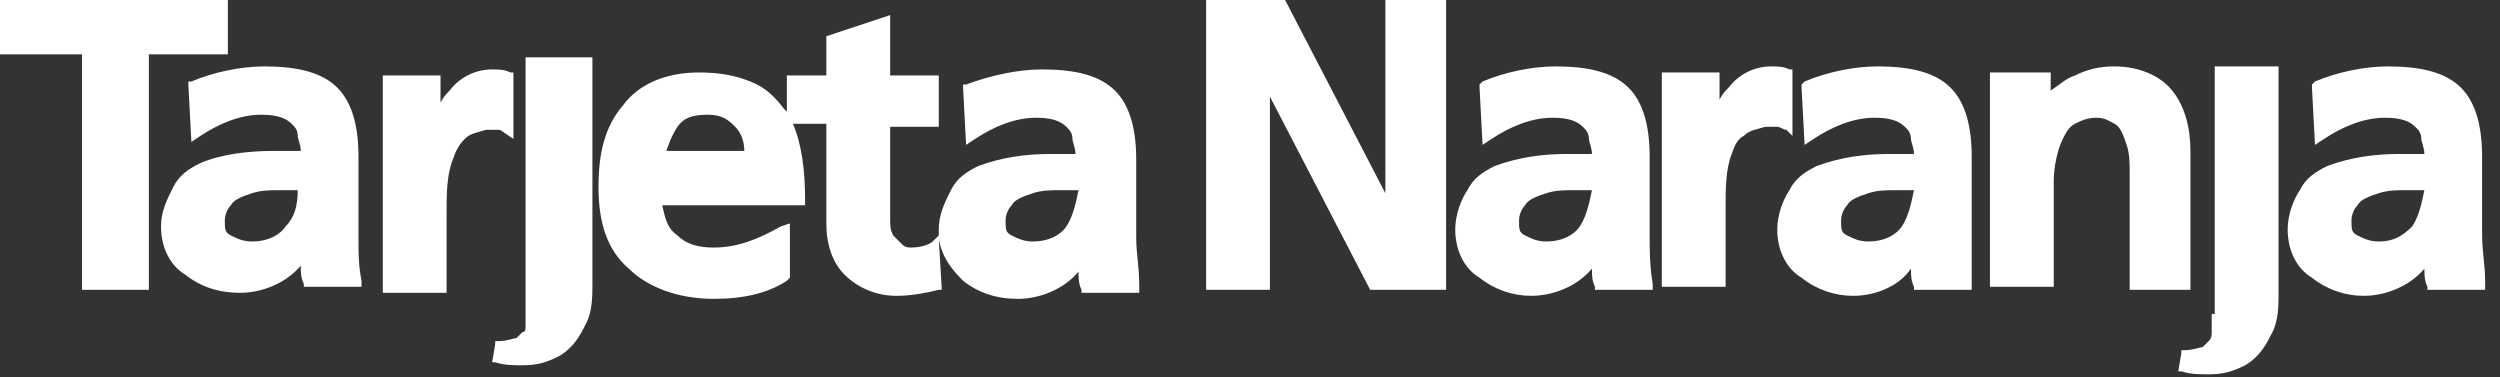 <?xml version="1.0" encoding="UTF-8"?> <svg xmlns="http://www.w3.org/2000/svg" width="126" height="19" viewBox="0 0 126 19" fill="none"><rect x="0" y="0" width="126" height="19" fill="#333333" stroke="none"/><path d="M69.822 0V9.737L64.769 0H60.788V14.606H64.004V4.869L69.056 14.606H72.884V0H69.822V0ZM99.374 11.867C99.374 11.107 99.374 10.346 99.374 9.281V7.912C99.374 6.39 99.068 5.173 98.302 4.412C97.537 3.652 96.312 3.347 94.627 3.347C93.402 3.347 92.024 3.652 90.952 4.108L90.799 4.26V4.412L90.952 7.303L91.412 6.999C92.331 6.39 93.402 5.934 94.474 5.934C95.24 5.934 95.699 6.086 96.005 6.39C96.159 6.542 96.312 6.694 96.312 6.999C96.312 7.151 96.465 7.455 96.465 7.76H95.24C94.015 7.76 92.79 7.912 91.565 8.368C90.952 8.672 90.493 8.977 90.187 9.585C89.881 10.042 89.574 10.802 89.574 11.563C89.574 12.628 90.034 13.541 90.799 13.998C91.565 14.606 92.484 14.91 93.402 14.91C94.474 14.91 95.699 14.454 96.312 13.541C96.312 13.845 96.312 14.15 96.465 14.454V14.606H99.374V14.302C99.374 13.389 99.374 12.628 99.374 11.867ZM95.852 11.411C95.546 11.867 94.933 12.172 94.168 12.172C93.709 12.172 93.402 12.02 93.096 11.867C92.79 11.715 92.79 11.563 92.79 11.107C92.79 10.803 92.943 10.498 93.096 10.346C93.249 10.042 93.709 9.89 94.168 9.737C94.627 9.585 95.087 9.585 95.546 9.585H96.465C96.312 10.346 96.159 10.955 95.852 11.411ZM125.251 14.15C125.251 13.389 125.098 12.628 125.098 11.867C125.098 11.107 125.098 10.346 125.098 9.281V7.912C125.098 6.39 124.792 5.173 124.026 4.412C123.26 3.652 122.035 3.347 120.351 3.347C119.126 3.347 117.748 3.652 116.676 4.108L116.523 4.26V4.412L116.676 7.303L117.136 6.999C118.054 6.39 119.126 5.934 120.198 5.934C120.964 5.934 121.423 6.086 121.729 6.39C121.882 6.542 122.035 6.694 122.035 6.999C122.035 7.151 122.189 7.455 122.189 7.76H120.964C119.739 7.76 118.514 7.912 117.289 8.368C116.676 8.672 116.217 8.977 115.911 9.585C115.605 10.042 115.298 10.802 115.298 11.563C115.298 12.628 115.758 13.541 116.523 13.998C117.289 14.606 118.208 14.91 119.126 14.91C120.198 14.91 121.423 14.454 122.189 13.541C122.189 13.845 122.189 14.15 122.342 14.454V14.606H125.251V14.15ZM121.576 11.411C121.117 11.867 120.657 12.172 119.892 12.172C119.432 12.172 119.126 12.02 118.82 11.867C118.514 11.715 118.514 11.563 118.514 11.107C118.514 10.803 118.667 10.498 118.82 10.346C118.973 10.042 119.432 9.89 119.892 9.737C120.351 9.585 120.811 9.585 121.27 9.585H122.189C122.035 10.346 121.882 10.955 121.576 11.411ZM83.143 11.867C83.143 11.107 83.143 10.346 83.143 9.281V7.912C83.143 6.39 82.837 5.173 82.072 4.412C81.306 3.652 80.081 3.347 78.397 3.347C77.172 3.347 75.794 3.652 74.722 4.108L74.569 4.26V4.412L74.722 7.303L75.181 6.999C76.1 6.39 77.172 5.934 78.244 5.934C79.009 5.934 79.469 6.086 79.775 6.39C79.928 6.542 80.081 6.694 80.081 6.999C80.081 7.151 80.234 7.455 80.234 7.76H79.009C77.784 7.76 76.559 7.912 75.334 8.368C74.722 8.672 74.263 8.977 73.956 9.585C73.65 10.042 73.344 10.802 73.344 11.563C73.344 12.628 73.803 13.541 74.569 13.998C75.334 14.606 76.253 14.91 77.172 14.91C78.244 14.91 79.469 14.454 80.234 13.541C80.234 13.845 80.234 14.15 80.387 14.454V14.606H83.296V14.302C83.143 13.389 83.143 12.628 83.143 11.867ZM79.622 11.411C79.315 11.867 78.703 12.172 77.937 12.172C77.478 12.172 77.172 12.02 76.865 11.867C76.559 11.715 76.559 11.563 76.559 11.107C76.559 10.803 76.712 10.498 76.865 10.346C77.019 10.042 77.478 9.89 77.937 9.737C78.397 9.585 78.856 9.585 79.315 9.585H80.234C80.081 10.346 79.928 10.955 79.622 11.411ZM90.34 6.847V3.499H90.187C89.881 3.347 89.574 3.347 89.268 3.347C88.349 3.347 87.584 3.804 87.124 4.412C86.971 4.564 86.818 4.717 86.665 5.021V3.652H83.756V14.454H86.971V10.346C86.971 9.585 86.971 8.52 87.278 7.76C87.431 7.303 87.584 6.999 87.89 6.847C88.196 6.542 88.502 6.542 88.962 6.39C89.115 6.39 89.421 6.39 89.574 6.39C89.728 6.39 89.881 6.542 90.034 6.542L90.34 6.847ZM111.47 15.823C111.47 16.28 111.47 16.584 111.47 16.736C111.47 16.888 111.47 17.041 111.317 17.193C111.164 17.345 111.164 17.345 111.011 17.497C110.858 17.497 110.552 17.649 110.092 17.649H109.939V17.801L109.786 18.714H109.939C110.398 18.866 110.858 18.866 111.317 18.866C112.083 18.866 112.542 18.714 113.155 18.41C113.92 17.953 114.226 17.345 114.533 16.736C114.839 16.128 114.839 15.367 114.839 14.758V3.347H111.623V15.823H111.47ZM110.398 14.454V7.607C110.398 6.39 110.092 5.325 109.48 4.564C108.867 3.804 107.795 3.347 106.571 3.347C105.805 3.347 105.192 3.499 104.58 3.804C104.121 3.956 103.814 4.26 103.355 4.564V3.652H100.293V14.454H103.508V9.129C103.508 8.52 103.661 7.607 103.967 6.999C104.121 6.694 104.274 6.39 104.58 6.238C104.886 6.086 105.192 5.934 105.652 5.934C106.111 5.934 106.264 6.086 106.571 6.238C106.877 6.39 107.03 6.847 107.183 7.303C107.336 7.76 107.336 8.216 107.336 8.825V14.606H110.398V14.454ZM18.068 12.02C18.068 11.259 18.068 10.498 18.068 9.433V7.912C18.068 6.39 17.762 5.173 16.996 4.412C16.231 3.652 15.006 3.347 13.321 3.347C12.096 3.347 10.718 3.652 9.646 4.108H9.493V4.26L9.646 7.151L10.106 6.847C11.024 6.238 12.096 5.782 13.168 5.782C13.934 5.782 14.393 5.934 14.699 6.238C14.852 6.39 15.006 6.542 15.006 6.847C15.006 6.999 15.159 7.303 15.159 7.607H13.781C12.556 7.607 11.178 7.76 10.106 8.216C9.493 8.52 9.034 8.825 8.728 9.433C8.422 10.042 8.115 10.65 8.115 11.411C8.115 12.476 8.575 13.389 9.34 13.845C10.106 14.454 11.024 14.758 12.096 14.758C13.168 14.758 14.393 14.302 15.159 13.389C15.159 13.693 15.159 13.998 15.312 14.302V14.454H18.221V14.15C18.068 13.389 18.068 12.78 18.068 12.02ZM14.393 11.411C14.087 11.867 13.474 12.172 12.709 12.172C12.249 12.172 11.943 12.02 11.637 11.867C11.331 11.715 11.331 11.563 11.331 11.107C11.331 10.803 11.484 10.498 11.637 10.346C11.79 10.042 12.249 9.89 12.709 9.737C13.168 9.585 13.628 9.585 14.087 9.585H15.006C15.006 10.346 14.852 10.955 14.393 11.411ZM11.484 2.739V0H0V2.739H4.134V14.606H7.503V2.739H11.484V2.739ZM26.489 3.195V15.519C26.489 15.976 26.489 16.28 26.489 16.432C26.489 16.584 26.489 16.736 26.336 16.736C26.183 16.888 26.183 16.888 26.03 17.041C25.877 17.041 25.571 17.193 25.111 17.193H24.958V17.345L24.805 18.258H24.958C25.418 18.41 25.877 18.41 26.336 18.41C27.102 18.41 27.561 18.258 28.174 17.953C28.939 17.497 29.246 16.888 29.552 16.28C29.858 15.671 29.858 14.91 29.858 14.302V2.891H26.489V3.195ZM25.418 6.694L25.877 6.999V3.652H25.724C25.418 3.499 25.111 3.499 24.805 3.499C23.887 3.499 23.121 3.956 22.662 4.564C22.508 4.717 22.355 4.869 22.202 5.173V3.804H19.293V14.758H22.508V10.65C22.508 9.89 22.508 8.825 22.815 8.064C22.968 7.607 23.121 7.303 23.427 6.999C23.733 6.694 24.04 6.694 24.499 6.542C24.805 6.542 24.958 6.542 25.111 6.542C25.265 6.542 25.418 6.694 25.418 6.694ZM57.266 12.02C57.266 11.259 57.266 10.498 57.266 9.433V8.064C57.266 6.542 56.96 5.325 56.194 4.564C55.429 3.804 54.204 3.499 52.52 3.499C51.295 3.499 49.917 3.804 48.692 4.26H48.539V4.412L48.692 7.303L49.151 6.999C50.07 6.39 51.142 5.934 52.213 5.934C52.979 5.934 53.438 6.086 53.745 6.39C53.898 6.542 54.051 6.694 54.051 6.999C54.051 7.151 54.204 7.455 54.204 7.76H52.979C51.754 7.76 50.529 7.912 49.304 8.368C48.692 8.672 48.232 8.977 47.926 9.585C47.62 10.194 47.314 10.802 47.314 11.563C47.314 11.715 47.314 11.715 47.314 11.867L47.007 12.172C46.854 12.324 46.395 12.476 45.936 12.476C45.782 12.476 45.629 12.476 45.476 12.324C45.323 12.172 45.17 12.02 45.017 11.867C44.864 11.563 44.864 11.411 44.864 10.955V6.39H47.314V3.804H44.864V0.761L41.648 1.826V3.804H39.658V5.629L39.505 5.477C39.045 4.869 38.586 4.412 37.82 4.108C37.055 3.804 36.289 3.652 35.217 3.652C33.533 3.652 32.155 4.26 31.389 5.325C30.471 6.39 30.164 7.76 30.164 9.433C30.164 11.259 30.624 12.628 31.695 13.541C32.614 14.454 34.145 15.063 35.983 15.063C37.514 15.063 38.739 14.758 39.658 14.15L39.811 13.998V13.845V11.259L39.352 11.411C38.28 12.02 37.208 12.476 35.983 12.476C35.217 12.476 34.605 12.324 34.145 11.867C33.686 11.563 33.533 11.107 33.38 10.346H40.576V10.042C40.576 8.672 40.423 7.303 39.964 6.238H41.648V11.259C41.648 12.324 41.955 13.237 42.567 13.845C43.179 14.454 44.098 14.91 45.17 14.91C45.936 14.91 46.701 14.758 47.314 14.606H47.467L47.314 12.02C47.467 12.932 47.926 13.541 48.539 14.15C49.304 14.758 50.223 15.063 51.295 15.063C52.367 15.063 53.592 14.606 54.357 13.693C54.357 13.998 54.357 14.302 54.51 14.606V14.758H57.419V14.454C57.419 13.389 57.266 12.78 57.266 12.02ZM33.533 7.76C33.686 7.303 33.839 6.847 34.145 6.39C34.452 5.934 34.911 5.782 35.677 5.782C36.442 5.782 36.748 6.086 37.055 6.39C37.361 6.694 37.514 7.151 37.514 7.607H33.533V7.76ZM53.745 11.411C53.438 11.867 52.826 12.172 52.06 12.172C51.601 12.172 51.295 12.02 50.989 11.867C50.682 11.715 50.682 11.563 50.682 11.107C50.682 10.803 50.835 10.498 50.989 10.346C51.142 10.042 51.601 9.89 52.06 9.737C52.52 9.585 52.979 9.585 53.438 9.585H54.357C54.204 10.346 54.051 10.955 53.745 11.411Z" fill="white"></path></svg> 
